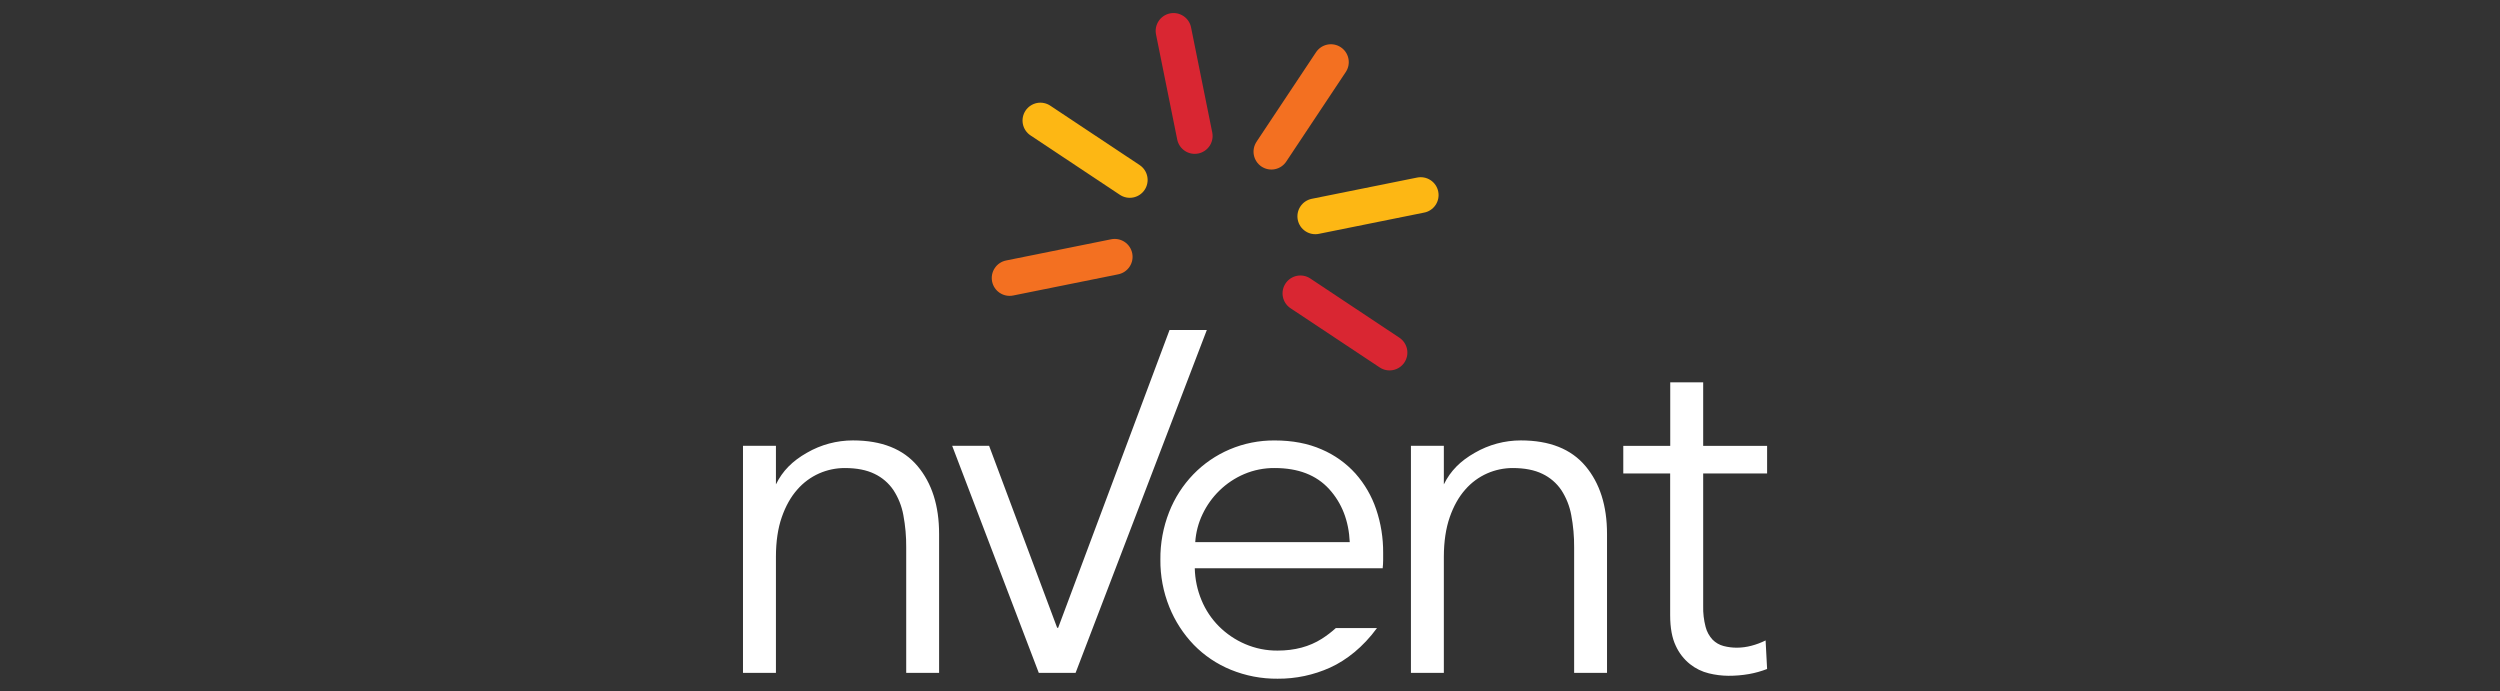 <?xml version="1.0" encoding="UTF-8"?> <svg xmlns="http://www.w3.org/2000/svg" width="188" height="52" viewBox="0 0 188 52" fill="none"><rect x="0" y="0" width="188" height="52" fill="#333333" stroke="none"/><path d="M132.886 35.603H128.079V45.575C128.066 46.102 128.127 46.629 128.261 47.14C128.353 47.501 128.535 47.833 128.789 48.106C129.015 48.334 129.298 48.497 129.609 48.579C129.941 48.666 130.284 48.709 130.629 48.706C130.991 48.703 131.352 48.654 131.703 48.561C132.073 48.465 132.431 48.331 132.773 48.16L132.886 50.308C132.446 50.478 131.99 50.606 131.525 50.689C131.011 50.778 130.491 50.822 129.969 50.819C129.478 50.815 128.988 50.754 128.511 50.637C127.993 50.512 127.508 50.275 127.09 49.944C126.628 49.574 126.26 49.1 126.016 48.561C125.737 47.977 125.597 47.212 125.596 46.266V35.603H122.071V33.528H125.602V28.749H128.079V33.528H132.886V35.603ZM108.577 33.526V36.412H108.585C109.072 35.417 109.814 34.667 110.907 34.048C111.958 33.439 113.151 33.119 114.366 33.119C116.527 33.119 118.148 33.763 119.228 35.049C120.309 36.336 120.849 38.036 120.848 40.148V50.6H118.375V41.168C118.382 40.349 118.309 39.533 118.157 38.729C118.034 38.06 117.781 37.423 117.41 36.853C117.053 36.327 116.563 35.906 115.989 35.633C115.394 35.342 114.649 35.197 113.753 35.196C113.095 35.197 112.444 35.333 111.841 35.597C111.207 35.877 110.642 36.293 110.188 36.816C109.702 37.363 109.313 38.055 109.021 38.892C108.729 39.73 108.581 40.719 108.577 41.86V50.6H106.102V33.526H108.577ZM100.455 47.231C100.129 47.527 99.778 47.795 99.406 48.033C98.471 48.628 97.361 48.925 96.074 48.924C95.235 48.932 94.404 48.764 93.634 48.433C92.9 48.118 92.233 47.667 91.668 47.104C91.105 46.541 90.66 45.873 90.356 45.137C90.037 44.374 89.865 43.559 89.847 42.733H103.977C104 42.528 104.012 42.321 104.013 42.115V41.568C104.021 40.454 103.843 39.346 103.485 38.29C103.152 37.305 102.626 36.397 101.937 35.617C101.23 34.832 100.36 34.211 99.388 33.796C98.368 33.347 97.191 33.122 95.856 33.122C94.692 33.112 93.539 33.341 92.468 33.796C91.442 34.233 90.513 34.871 89.737 35.672C88.949 36.489 88.33 37.455 87.916 38.512C87.471 39.648 87.248 40.86 87.261 42.081C87.248 43.303 87.477 44.517 87.935 45.65C88.36 46.706 88.984 47.671 89.773 48.491C90.563 49.301 91.512 49.939 92.559 50.366C93.675 50.822 94.869 51.05 96.074 51.039C97.436 51.049 98.784 50.764 100.025 50.203C101.251 49.645 102.504 48.659 103.547 47.233L100.455 47.231ZM90.429 38.674C90.744 38.008 91.175 37.403 91.704 36.889C92.241 36.365 92.871 35.946 93.561 35.651C94.287 35.343 95.068 35.189 95.856 35.196C97.627 35.196 98.993 35.724 99.953 36.78C100.912 37.836 101.428 39.165 101.501 40.767H89.882C89.93 40.041 90.116 39.33 90.429 38.673M87.949 24.816L79.572 47.213H79.5L74.381 33.526H71.604L78.117 50.6H80.884L90.753 24.816H87.949ZM58.35 33.526V36.412H58.358C58.845 35.417 59.587 34.667 60.68 34.048C61.731 33.439 62.924 33.119 64.138 33.119C66.299 33.119 67.92 33.763 69 35.049C70.081 36.336 70.621 38.036 70.62 40.148V50.6H68.147V41.168C68.155 40.35 68.082 39.533 67.931 38.729C67.809 38.06 67.555 37.422 67.184 36.853C66.827 36.327 66.337 35.906 65.763 35.633C65.168 35.342 64.423 35.197 63.527 35.196C62.867 35.196 62.215 35.332 61.61 35.596C60.976 35.876 60.411 36.292 59.957 36.815C59.471 37.362 59.082 38.054 58.79 38.891C58.498 39.729 58.352 40.718 58.35 41.86V50.6H55.873V33.526H58.35Z" fill="white"></path><path d="M74.606 21.17C74.536 20.821 74.608 20.458 74.805 20.162C75.002 19.865 75.308 19.659 75.658 19.588L83.56 17.994C83.733 17.959 83.912 17.958 84.085 17.992C84.258 18.026 84.423 18.094 84.57 18.192C84.717 18.289 84.843 18.415 84.941 18.562C85.04 18.708 85.108 18.873 85.143 19.046C85.178 19.219 85.179 19.397 85.145 19.57C85.111 19.743 85.043 19.908 84.945 20.055C84.847 20.202 84.722 20.328 84.575 20.427C84.429 20.525 84.264 20.594 84.091 20.629L76.189 22.222C75.84 22.293 75.477 22.221 75.18 22.024C74.883 21.827 74.677 21.52 74.606 21.17Z" fill="#F37021"></path><path d="M86.078 14.274C85.981 14.421 85.855 14.548 85.708 14.646C85.562 14.745 85.397 14.813 85.225 14.848C85.052 14.883 84.873 14.884 84.7 14.85C84.527 14.816 84.362 14.748 84.215 14.65L77.505 10.19C77.357 10.093 77.228 9.968 77.128 9.821C77.028 9.675 76.958 9.51 76.922 9.336C76.886 9.162 76.885 8.983 76.919 8.809C76.953 8.634 77.021 8.469 77.119 8.321C77.217 8.173 77.344 8.046 77.492 7.948C77.639 7.849 77.805 7.781 77.979 7.746C78.153 7.712 78.332 7.713 78.506 7.749C78.68 7.784 78.846 7.854 78.992 7.954L85.702 12.414C85.849 12.511 85.975 12.637 86.073 12.783C86.172 12.93 86.24 13.094 86.275 13.267C86.31 13.44 86.311 13.618 86.276 13.791C86.243 13.964 86.175 14.128 86.077 14.275" fill="#FDB714"></path><path d="M91.165 9.98C91.23 10.327 91.155 10.685 90.958 10.978C90.76 11.27 90.456 11.473 90.11 11.543C89.764 11.613 89.404 11.544 89.109 11.351C88.814 11.158 88.606 10.857 88.531 10.512L86.937 2.611C86.899 2.437 86.896 2.257 86.928 2.082C86.961 1.907 87.028 1.74 87.125 1.59C87.222 1.441 87.349 1.313 87.496 1.213C87.644 1.113 87.809 1.043 87.984 1.008C88.159 0.973 88.339 0.972 88.513 1.007C88.688 1.042 88.854 1.112 89.002 1.211C89.15 1.311 89.276 1.439 89.374 1.588C89.472 1.737 89.539 1.904 89.571 2.079L91.165 9.98Z" fill="#D92632"></path><path d="M94.506 10.636L98.966 3.927C99.164 3.63 99.471 3.424 99.82 3.354C100.169 3.284 100.532 3.355 100.828 3.553C101.125 3.75 101.331 4.057 101.401 4.406C101.472 4.755 101.4 5.118 101.203 5.415L96.743 12.124C96.648 12.275 96.523 12.406 96.376 12.508C96.229 12.611 96.064 12.682 95.889 12.72C95.714 12.757 95.533 12.759 95.357 12.726C95.182 12.692 95.014 12.624 94.865 12.525C94.716 12.426 94.589 12.298 94.49 12.149C94.391 12 94.323 11.833 94.289 11.657C94.256 11.481 94.258 11.301 94.295 11.126C94.333 10.951 94.405 10.785 94.507 10.638" fill="#F37021"></path><path d="M107.077 15.991L99.177 17.585C98.827 17.656 98.464 17.584 98.167 17.387C97.87 17.19 97.663 16.883 97.593 16.534C97.522 16.184 97.594 15.821 97.791 15.524C97.988 15.227 98.295 15.021 98.645 14.95L106.546 13.357C106.721 13.319 106.901 13.315 107.077 13.347C107.253 13.379 107.42 13.445 107.57 13.543C107.72 13.64 107.849 13.766 107.949 13.914C108.05 14.062 108.119 14.228 108.155 14.404C108.19 14.579 108.19 14.759 108.155 14.934C108.12 15.11 108.05 15.276 107.949 15.424C107.849 15.572 107.72 15.698 107.57 15.795C107.421 15.893 107.253 15.96 107.077 15.991Z" fill="#FDB714"></path><path d="M105.613 27.255C105.515 27.402 105.39 27.528 105.243 27.627C105.097 27.725 104.932 27.794 104.76 27.828C104.587 27.863 104.408 27.864 104.235 27.83C104.062 27.796 103.897 27.728 103.751 27.63L97.035 23.171C96.743 22.972 96.54 22.665 96.472 22.318C96.404 21.971 96.476 21.611 96.672 21.317C96.868 21.022 97.172 20.817 97.518 20.745C97.865 20.673 98.225 20.741 98.522 20.934L105.232 25.394C105.379 25.491 105.505 25.617 105.604 25.763C105.703 25.909 105.772 26.073 105.808 26.245C105.843 26.418 105.844 26.596 105.811 26.769C105.777 26.943 105.71 27.107 105.613 27.255Z" fill="#D92632"></path></svg> 